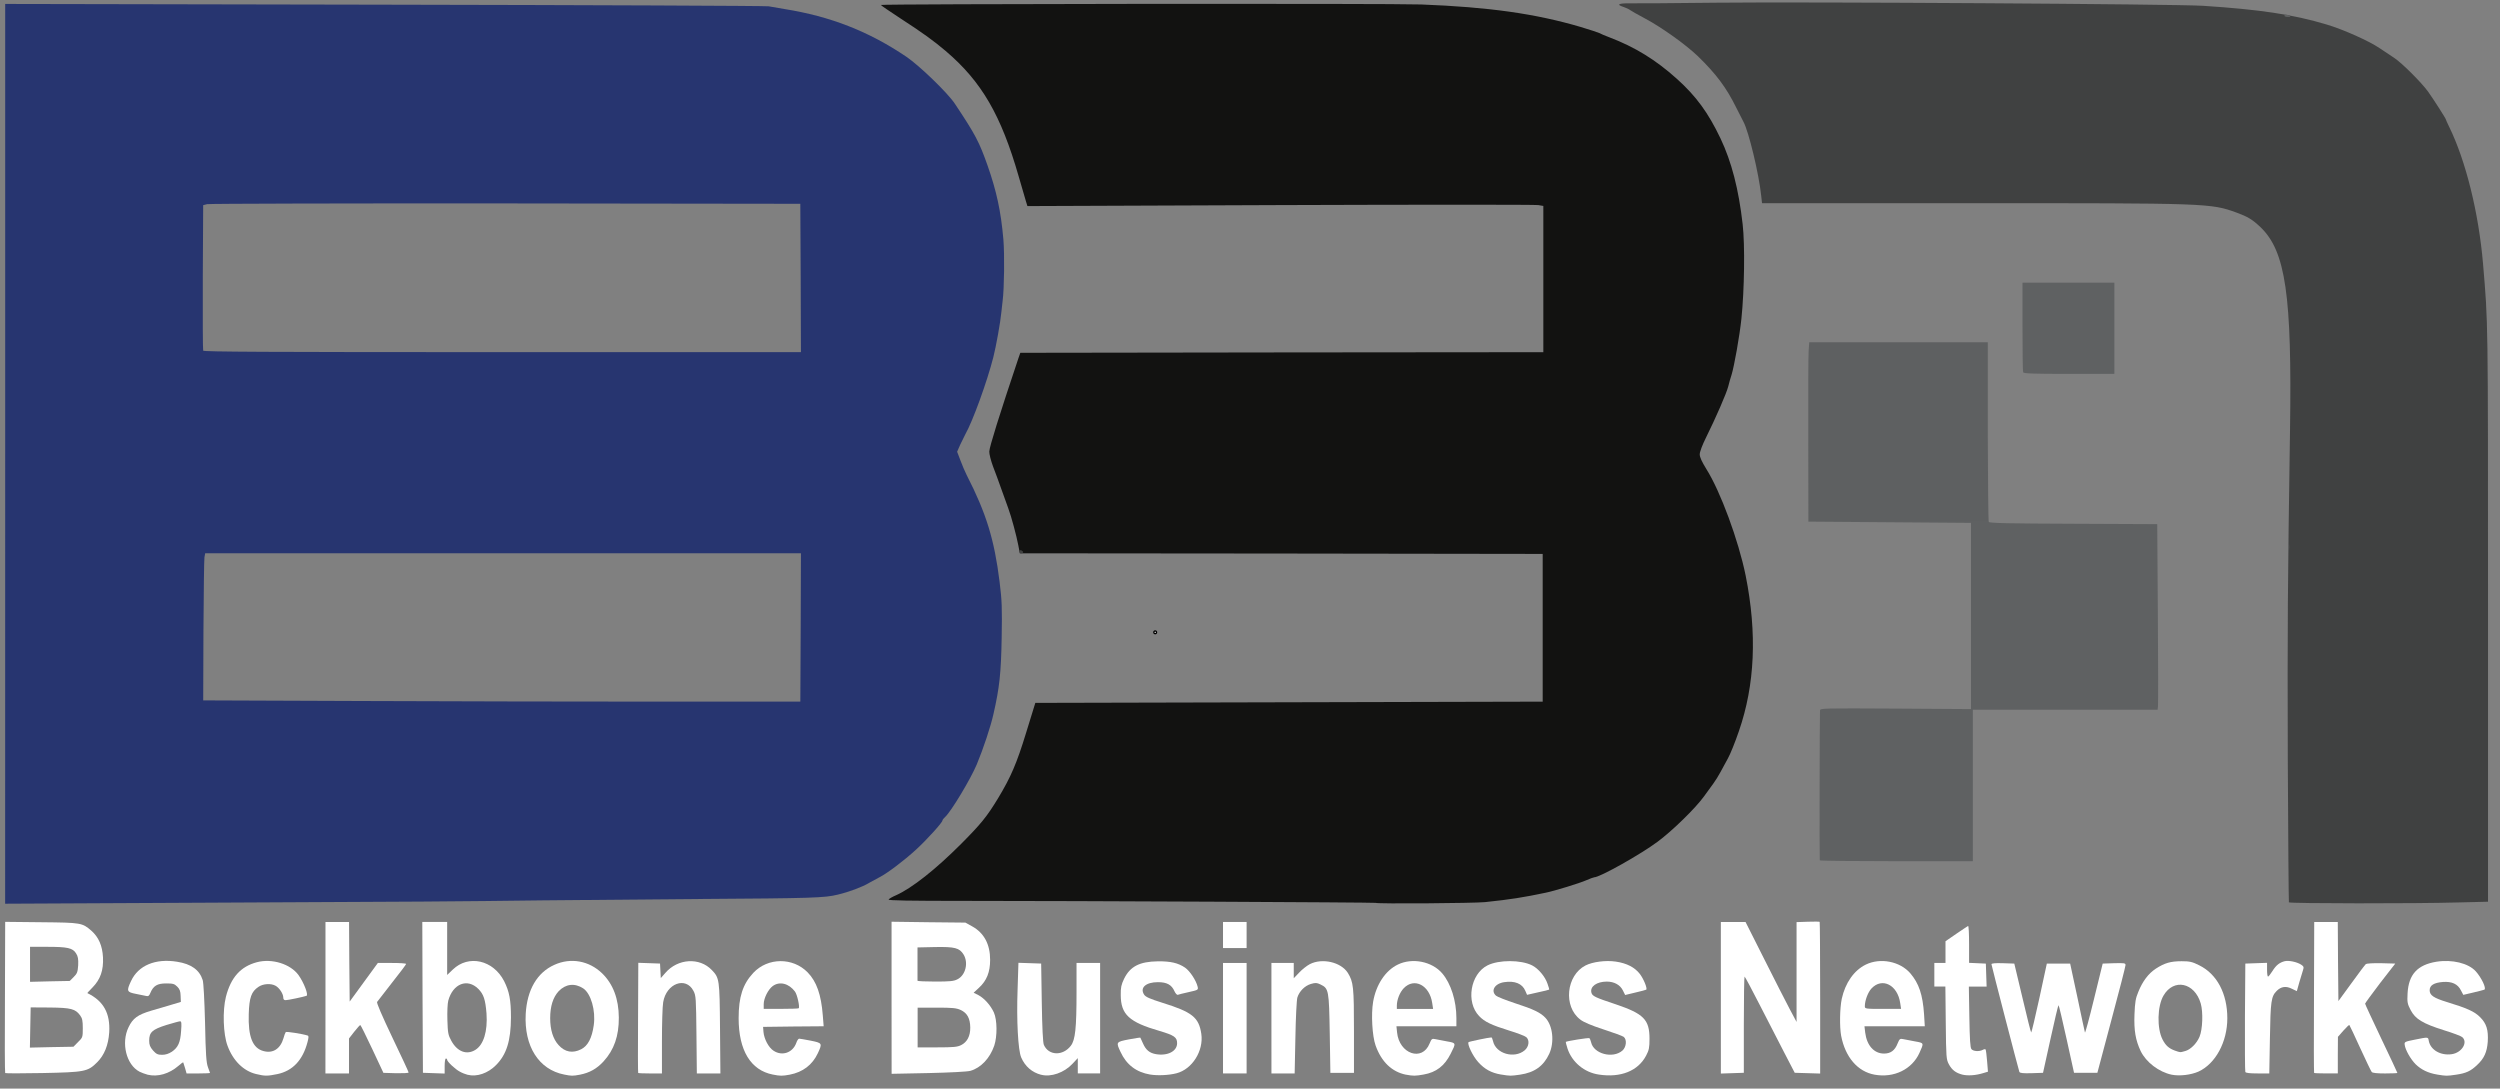 <?xml version="1.0" encoding="UTF-8" standalone="no"?>
<!-- Created with Inkscape (http://www.inkscape.org/) -->

<svg
   width="34.907mm"
   height="15.2mm"
   viewBox="0 0 34.907 15.2"
   version="1.1"
   id="svg2795"
   inkscape:version="1.1 (c68e22c387, 2021-05-23)"
   sodipodi:docname="bbn_logo_small_white_text.svg"
   xmlns:inkscape="http://www.inkscape.org/namespaces/inkscape"
   xmlns:sodipodi="http://sodipodi.sourceforge.net/DTD/sodipodi-0.dtd"
   xmlns="http://www.w3.org/2000/svg"
   xmlns:svg="http://www.w3.org/2000/svg">
  <rect x="0" y="0" width="34.907" height="15.2" fill="#808080" stroke="none"/>
  <sodipodi:namedview
     id="namedview2797"
     pagecolor="#ffffff"
     bordercolor="#666666"
     borderopacity="1.0"
     inkscape:pageshadow="2"
     inkscape:pageopacity="0.0"
     inkscape:pagecheckerboard="true"
     inkscape:document-units="mm"
     showgrid="false"
     fit-margin-top="0.1"
     fit-margin-bottom="0.1"
     fit-margin-right="0.1"
     fit-margin-left="0.1"
     inkscape:zoom="4"
     inkscape:cx="55.625"
     inkscape:cy="67.125"
     inkscape:window-width="1920"
     inkscape:window-height="1001"
     inkscape:window-x="-9"
     inkscape:window-y="-9"
     inkscape:window-maximized="1"
     inkscape:current-layer="g6774" />
  <defs
     id="defs2792" />
  <g
     inkscape:label="Layer 1"
     inkscape:groupmode="layer"
     id="layer1"
     transform="translate(-0.143,-2.542)">
    <g
       id="g172270"
       transform="matrix(0.333,0,0,0.333,-33.039,-62.249)">
      <g
         id="g7524">
        <g
           id="g6774">
          <g
             id="g5680">
            <circle
               id="path1009"
               style="fill:#ffffff;stroke:#000000;stroke-width:0.058"
               cx="148.083"
               cy="221.081"
               r="0.056" />
            <path
               d="m 99.863,213.597 v -18.864 l 15.913,0.031 c 8.755,0.016 16.001,0.047 16.1,0.068 0.099,0.021 0.401,0.073 0.666,0.115 1.926,0.307 3.534,0.937 5.106,1.999 0.552,0.375 1.744,1.525 2.04,1.978 0.864,1.296 1.02,1.603 1.364,2.577 0.38,1.083 0.562,1.916 0.666,3.108 0.052,0.614 0.036,2.061 -0.031,2.566 -0.01,0.088 -0.031,0.297 -0.052,0.468 -0.042,0.448 -0.224,1.447 -0.338,1.9 -0.26,1.025 -0.864,2.686 -1.171,3.227 -0.036,0.073 -0.135,0.265 -0.213,0.432 l -0.135,0.307 0.141,0.37 c 0.078,0.208 0.193,0.479 0.26,0.609 0.822,1.603 1.161,2.712 1.379,4.471 0.099,0.796 0.109,1.083 0.088,2.342 -0.026,1.484 -0.088,2.087 -0.344,3.206 -0.109,0.5 -0.432,1.473 -0.698,2.108 -0.255,0.614 -1.083,1.988 -1.327,2.207 -0.062,0.057 -0.115,0.12 -0.115,0.151 0,0.083 -0.656,0.807 -1.104,1.218 -0.51,0.468 -1.223,1.005 -1.546,1.166 -0.13,0.068 -0.323,0.172 -0.422,0.229 -0.281,0.172 -0.854,0.385 -1.322,0.495 -0.552,0.135 -1.031,0.151 -5.809,0.182 -2.191,0.016 -5.127,0.042 -6.533,0.057 -3.654,0.047 -5.075,0.057 -14.299,0.099 l -8.266,0.042 z m 33.356,7.282 0.01,-3.113 H 120.742 108.249 l -0.031,0.172 c -0.016,0.088 -0.031,1.478 -0.042,3.082 l -0.01,2.915 6.663,0.026 c 3.665,0.016 9.297,0.026 12.519,0.026 h 5.856 z m 0,-14.653 -0.016,-3.113 -12.352,-0.016 c -6.798,-0.005 -12.43,0.01 -12.519,0.031 l -0.167,0.042 -0.016,3.019 c -0.005,1.655 0,3.045 0.016,3.082 0.016,0.047 2.577,0.062 12.545,0.062 h 12.519 z"
               id="path32"
               style="fill:#273570;stroke-width:0.104" />
            <path
               d="m 105.834,239.629 c -0.109,-0.031 -0.26,-0.083 -0.338,-0.125 -0.557,-0.291 -0.781,-1.208 -0.458,-1.869 0.177,-0.37 0.385,-0.521 0.942,-0.687 0.229,-0.068 0.604,-0.177 0.833,-0.245 l 0.416,-0.125 -0.01,-0.255 c -0.005,-0.193 -0.036,-0.281 -0.141,-0.385 -0.12,-0.12 -0.182,-0.135 -0.468,-0.135 -0.37,0 -0.536,0.099 -0.661,0.401 -0.047,0.12 -0.088,0.146 -0.172,0.125 -0.062,-0.01 -0.255,-0.052 -0.432,-0.088 -0.385,-0.073 -0.401,-0.12 -0.203,-0.541 0.302,-0.651 1.02,-0.953 1.926,-0.807 0.599,0.094 0.942,0.344 1.077,0.77 0.036,0.115 0.073,0.833 0.099,1.806 0.026,1.317 0.052,1.655 0.12,1.843 0.047,0.125 0.088,0.234 0.088,0.245 0,0.01 -0.224,0.021 -0.494,0.021 h -0.489 l -0.062,-0.219 c -0.036,-0.125 -0.073,-0.234 -0.078,-0.245 -0.01,-0.01 -0.099,0.052 -0.203,0.146 -0.385,0.333 -0.864,0.474 -1.291,0.37 z m 1.02,-0.963 c 0.26,-0.182 0.354,-0.385 0.385,-0.869 0.026,-0.328 0.016,-0.406 -0.042,-0.406 -0.042,0 -0.302,0.073 -0.578,0.156 -0.588,0.187 -0.718,0.302 -0.718,0.656 0,0.177 0.036,0.265 0.161,0.411 0.135,0.151 0.198,0.182 0.38,0.182 0.146,0 0.276,-0.042 0.411,-0.13 z"
               id="path36"
               style="fill:#ffffff;stroke-width:0.104;fill-opacity:1" />
            <path
               d="m 110.388,239.603 c -0.531,-0.125 -0.973,-0.562 -1.202,-1.187 -0.182,-0.484 -0.213,-1.473 -0.068,-2.051 0.208,-0.812 0.614,-1.27 1.301,-1.452 0.63,-0.167 1.405,0.073 1.744,0.541 0.224,0.312 0.427,0.838 0.333,0.869 -0.141,0.047 -0.776,0.182 -0.874,0.182 -0.068,0 -0.099,-0.036 -0.099,-0.115 0,-0.151 -0.167,-0.406 -0.323,-0.489 -0.193,-0.109 -0.526,-0.088 -0.718,0.047 -0.297,0.198 -0.385,0.448 -0.406,1.135 -0.031,0.953 0.161,1.437 0.619,1.556 0.396,0.109 0.708,-0.094 0.838,-0.541 0.031,-0.115 0.073,-0.229 0.094,-0.255 0.026,-0.031 0.698,0.073 0.921,0.146 0.047,0.016 0.042,0.083 -0.01,0.281 -0.198,0.75 -0.619,1.197 -1.254,1.333 -0.427,0.088 -0.531,0.088 -0.895,0 z"
               id="path38"
               style="fill:#ffffff;stroke-width:0.104;fill-opacity:1" />
            <path
               d="m 119.253,239.634 c -0.083,-0.021 -0.234,-0.078 -0.323,-0.13 -0.187,-0.094 -0.536,-0.422 -0.536,-0.5 0,-0.031 -0.021,-0.052 -0.052,-0.052 -0.031,0 -0.052,0.141 -0.052,0.312 v 0.318 l -0.453,-0.016 -0.458,-0.016 -0.016,-3.16 -0.01,-3.165 h 0.521 0.521 v 1.109 1.114 l 0.234,-0.224 c 0.661,-0.64 1.697,-0.406 2.155,0.484 0.219,0.437 0.286,0.791 0.286,1.525 -0.005,0.973 -0.182,1.546 -0.625,1.994 -0.338,0.344 -0.807,0.505 -1.192,0.406 z m 0.318,-1.041 c 0.354,-0.213 0.526,-0.786 0.474,-1.53 -0.047,-0.583 -0.12,-0.807 -0.344,-1.031 -0.458,-0.458 -1.067,-0.219 -1.26,0.495 -0.031,0.12 -0.047,0.474 -0.036,0.812 0.016,0.541 0.031,0.625 0.167,0.874 0.25,0.453 0.64,0.599 0.999,0.38 z"
               id="path40"
               style="fill:#ffffff;stroke-width:0.104;fill-opacity:1" />
            <path
               d="m 123.303,239.624 c -1.067,-0.208 -1.687,-1.187 -1.614,-2.545 0.057,-1.01 0.479,-1.733 1.202,-2.056 0.687,-0.312 1.452,-0.172 1.999,0.354 0.463,0.448 0.698,1.072 0.703,1.858 0.005,0.77 -0.198,1.353 -0.64,1.837 -0.281,0.307 -0.588,0.479 -0.989,0.557 -0.307,0.057 -0.354,0.057 -0.661,-0.005 z m 0.713,-1.062 c 0.281,-0.146 0.448,-0.463 0.526,-1.005 0.088,-0.619 -0.12,-1.333 -0.442,-1.546 -0.359,-0.234 -0.739,-0.187 -1.031,0.12 -0.234,0.255 -0.354,0.63 -0.354,1.13 0,0.489 0.12,0.869 0.349,1.124 0.271,0.302 0.593,0.359 0.953,0.177 z"
               id="path42"
               style="fill:#ffffff;stroke-width:0.104;fill-opacity:1" />
            <path
               d="m 132.048,239.624 c -0.927,-0.182 -1.431,-1.015 -1.431,-2.363 0,-0.89 0.172,-1.426 0.614,-1.9 0.609,-0.651 1.66,-0.656 2.28,-0.021 0.375,0.385 0.567,0.932 0.635,1.806 l 0.036,0.453 -1.27,0.01 -1.27,0.016 0.016,0.208 c 0.026,0.297 0.213,0.656 0.422,0.791 0.359,0.239 0.802,0.088 0.953,-0.323 0.031,-0.099 0.088,-0.182 0.12,-0.182 0.026,0 0.245,0.036 0.484,0.083 0.489,0.099 0.495,0.109 0.302,0.526 -0.229,0.489 -0.63,0.796 -1.182,0.901 -0.307,0.057 -0.401,0.057 -0.708,-0.005 z m 1.088,-2.78 c 0.052,-0.052 -0.062,-0.573 -0.156,-0.698 -0.255,-0.344 -0.645,-0.442 -0.932,-0.234 -0.193,0.141 -0.38,0.515 -0.38,0.76 v 0.198 h 0.718 c 0.396,0 0.734,-0.01 0.75,-0.026 z"
               id="path44"
               style="fill:#ffffff;stroke-width:0.104;fill-opacity:1" />
            <path
               d="m 143.302,239.634 c -0.385,-0.099 -0.677,-0.354 -0.838,-0.729 -0.13,-0.302 -0.198,-1.551 -0.151,-2.832 l 0.036,-1.135 0.479,0.016 0.474,0.016 0.026,1.64 c 0.016,1.041 0.047,1.687 0.088,1.77 0.198,0.453 0.796,0.474 1.13,0.036 0.187,-0.245 0.239,-0.729 0.239,-2.259 v -1.213 h 0.495 0.494 v 2.316 2.316 h -0.468 -0.468 v -0.318 -0.323 l -0.224,0.239 c -0.344,0.37 -0.901,0.567 -1.312,0.458 z"
               id="path46"
               style="fill:#ffffff;stroke-width:0.104;fill-opacity:1" />
            <path
               d="m 147.872,239.624 c -0.583,-0.099 -0.994,-0.411 -1.244,-0.953 -0.193,-0.411 -0.187,-0.416 0.349,-0.521 0.26,-0.047 0.479,-0.083 0.484,-0.073 0.005,0.01 0.057,0.115 0.109,0.239 0.12,0.276 0.276,0.406 0.547,0.453 0.489,0.083 0.885,-0.125 0.885,-0.458 0,-0.25 -0.12,-0.333 -0.734,-0.515 -1.281,-0.37 -1.624,-0.692 -1.629,-1.499 -0.005,-0.328 0.021,-0.437 0.141,-0.692 0.255,-0.515 0.645,-0.718 1.416,-0.729 0.536,-0.005 0.848,0.068 1.14,0.265 0.203,0.141 0.463,0.536 0.526,0.796 0.031,0.135 0.026,0.141 -0.37,0.229 -0.224,0.052 -0.432,0.099 -0.463,0.115 -0.031,0.01 -0.094,-0.057 -0.135,-0.146 -0.12,-0.276 -0.318,-0.385 -0.698,-0.385 -0.505,0 -0.765,0.234 -0.578,0.521 0.062,0.099 0.239,0.177 0.77,0.344 1.249,0.39 1.525,0.609 1.629,1.301 0.104,0.713 -0.38,1.484 -1.041,1.655 -0.318,0.083 -0.802,0.104 -1.104,0.052 z"
               id="path48"
               style="fill:#ffffff;stroke-width:0.104;fill-opacity:1" />
            <path
               d="m 158.595,239.629 c -0.588,-0.12 -1.025,-0.536 -1.27,-1.223 -0.141,-0.396 -0.193,-1.307 -0.104,-1.832 0.125,-0.718 0.51,-1.307 1.036,-1.562 0.609,-0.297 1.437,-0.13 1.863,0.37 0.364,0.427 0.593,1.15 0.593,1.879 v 0.338 h -1.254 -1.26 l 0.026,0.255 c 0.088,0.906 1.057,1.239 1.364,0.468 0.083,-0.198 0.099,-0.213 0.245,-0.182 0.083,0.016 0.302,0.057 0.489,0.094 0.385,0.068 0.38,0.062 0.151,0.515 -0.255,0.51 -0.604,0.781 -1.135,0.874 -0.349,0.062 -0.432,0.062 -0.744,0.005 z m 1.104,-3.003 c -0.109,-0.75 -0.755,-1.083 -1.197,-0.619 -0.167,0.177 -0.286,0.484 -0.286,0.729 v 0.135 h 0.76 0.76 z"
               id="path50"
               style="fill:#ffffff;stroke-width:0.104;fill-opacity:1" />
            <path
               d="m 162.587,239.624 c -0.406,-0.068 -0.692,-0.224 -0.958,-0.521 -0.229,-0.25 -0.474,-0.765 -0.406,-0.838 0.031,-0.026 0.854,-0.198 0.958,-0.198 0.021,0 0.047,0.073 0.068,0.156 0.115,0.526 0.89,0.75 1.327,0.385 0.182,-0.156 0.213,-0.422 0.068,-0.552 -0.052,-0.047 -0.375,-0.172 -0.718,-0.276 -0.739,-0.229 -1.036,-0.37 -1.26,-0.609 -0.562,-0.583 -0.37,-1.759 0.349,-2.124 0.474,-0.239 1.4,-0.239 1.874,0 0.26,0.13 0.547,0.474 0.645,0.77 0.047,0.13 0.078,0.239 0.068,0.245 -0.005,0.01 -0.219,0.062 -0.468,0.115 l -0.458,0.104 -0.073,-0.167 c -0.125,-0.302 -0.442,-0.432 -0.885,-0.364 -0.396,0.057 -0.578,0.359 -0.344,0.567 0.052,0.047 0.422,0.193 0.817,0.323 0.744,0.239 1.057,0.39 1.254,0.604 0.312,0.333 0.385,1.02 0.161,1.51 -0.239,0.515 -0.619,0.786 -1.223,0.874 -0.401,0.057 -0.406,0.057 -0.796,-0.005 z"
               id="path52"
               style="fill:#ffffff;stroke-width:0.104;fill-opacity:1" />
            <path
               d="m 166.684,239.624 c -0.609,-0.088 -1.124,-0.521 -1.312,-1.088 -0.047,-0.146 -0.078,-0.276 -0.073,-0.281 0.047,-0.036 0.953,-0.182 0.989,-0.156 0.021,0.01 0.052,0.088 0.073,0.172 0.104,0.484 0.906,0.698 1.312,0.349 0.167,-0.146 0.198,-0.468 0.052,-0.578 -0.047,-0.036 -0.432,-0.177 -0.848,-0.312 -0.494,-0.161 -0.833,-0.302 -0.968,-0.411 -0.724,-0.547 -0.593,-1.853 0.219,-2.27 0.297,-0.151 0.843,-0.224 1.27,-0.161 0.458,0.068 0.791,0.239 1.005,0.515 0.161,0.208 0.323,0.609 0.271,0.661 -0.016,0.01 -0.219,0.068 -0.453,0.12 l -0.432,0.104 -0.099,-0.198 c -0.115,-0.229 -0.364,-0.364 -0.671,-0.364 -0.422,0 -0.713,0.208 -0.645,0.463 0.036,0.146 0.156,0.203 1.02,0.489 1.171,0.396 1.416,0.64 1.416,1.442 0,0.38 -0.021,0.479 -0.141,0.708 -0.338,0.645 -1.067,0.937 -1.983,0.796 z"
               id="path54"
               style="fill:#ffffff;stroke-width:0.104;fill-opacity:1" />
            <path
               d="m 178.25,239.629 c -0.708,-0.125 -1.234,-0.734 -1.405,-1.634 -0.068,-0.37 -0.057,-1.15 0.026,-1.546 0.146,-0.666 0.51,-1.192 1.01,-1.437 0.609,-0.297 1.431,-0.135 1.863,0.364 0.364,0.427 0.521,0.895 0.578,1.718 l 0.031,0.505 h -1.265 -1.265 l 0.031,0.265 c 0.068,0.541 0.37,0.88 0.791,0.88 0.276,0 0.453,-0.13 0.567,-0.422 0.083,-0.198 0.099,-0.213 0.245,-0.182 0.083,0.016 0.302,0.057 0.489,0.094 0.38,0.068 0.375,0.057 0.182,0.484 -0.312,0.687 -1.067,1.057 -1.879,0.911 z m 1.072,-3.003 c -0.109,-0.76 -0.755,-1.088 -1.202,-0.614 -0.151,0.161 -0.281,0.505 -0.281,0.75 0,0.104 0.026,0.109 0.76,0.109 h 0.76 z"
               id="path56"
               style="fill:#ffffff;stroke-width:0.104;fill-opacity:1" />
            <path
               d="m 181.935,239.629 c -0.281,-0.073 -0.442,-0.193 -0.573,-0.437 -0.109,-0.203 -0.115,-0.286 -0.13,-1.733 l -0.016,-1.525 h -0.234 -0.229 v -0.494 -0.495 h 0.234 0.234 v -0.453 -0.458 l 0.453,-0.312 c 0.25,-0.172 0.474,-0.318 0.494,-0.328 0.026,-0.01 0.042,0.333 0.042,0.765 v 0.781 l 0.354,0.016 0.349,0.016 0.016,0.484 0.016,0.479 h -0.375 -0.37 l 0.021,1.27 c 0.016,0.953 0.036,1.291 0.088,1.353 0.078,0.094 0.328,0.109 0.474,0.031 0.052,-0.031 0.109,-0.036 0.12,-0.016 0.016,0.026 0.042,0.245 0.062,0.489 l 0.036,0.442 -0.208,0.062 c -0.307,0.094 -0.635,0.115 -0.859,0.062 z"
               id="path58"
               style="fill:#ffffff;stroke-width:0.104;fill-opacity:1" />
            <path
               d="m 190.701,239.629 c -0.536,-0.115 -1.067,-0.521 -1.296,-0.989 -0.213,-0.453 -0.286,-0.859 -0.26,-1.536 0.021,-0.521 0.047,-0.677 0.161,-0.947 0.182,-0.453 0.427,-0.77 0.734,-0.973 0.37,-0.239 0.619,-0.312 1.083,-0.312 0.344,0 0.448,0.026 0.739,0.172 0.739,0.364 1.176,1.182 1.176,2.217 0,0.999 -0.495,1.91 -1.208,2.238 -0.318,0.141 -0.796,0.198 -1.13,0.13 z m 0.567,-0.989 c 0.229,-0.062 0.484,-0.318 0.604,-0.599 0.13,-0.312 0.156,-1.031 0.052,-1.395 -0.255,-0.885 -1.135,-1.067 -1.562,-0.333 -0.26,0.442 -0.281,1.369 -0.042,1.837 0.13,0.255 0.265,0.375 0.515,0.468 0.245,0.083 0.213,0.083 0.432,0.021 z"
               id="path60"
               style="fill:#ffffff;stroke-width:0.104;fill-opacity:1" />
            <path
               d="m 201.84,239.624 c -0.38,-0.062 -0.671,-0.203 -0.906,-0.432 -0.208,-0.208 -0.432,-0.599 -0.458,-0.812 -0.021,-0.125 0,-0.135 0.422,-0.219 0.578,-0.115 0.557,-0.12 0.588,0.057 0.078,0.38 0.5,0.619 0.963,0.552 0.422,-0.062 0.687,-0.494 0.442,-0.713 -0.052,-0.047 -0.396,-0.177 -0.77,-0.291 -0.89,-0.281 -1.197,-0.468 -1.395,-0.843 -0.135,-0.26 -0.151,-0.323 -0.13,-0.703 0.042,-0.791 0.411,-1.197 1.213,-1.327 0.656,-0.104 1.338,0.062 1.645,0.401 0.239,0.265 0.453,0.713 0.364,0.77 -0.026,0.01 -0.234,0.068 -0.463,0.12 l -0.422,0.099 -0.099,-0.187 c -0.135,-0.271 -0.38,-0.38 -0.755,-0.354 -0.38,0.031 -0.557,0.141 -0.557,0.349 0,0.208 0.172,0.323 0.713,0.489 0.854,0.26 1.166,0.401 1.4,0.635 0.271,0.271 0.354,0.536 0.323,1.036 -0.031,0.427 -0.151,0.698 -0.442,0.968 -0.271,0.26 -0.463,0.349 -0.885,0.411 -0.401,0.057 -0.406,0.057 -0.791,-0.005 z"
               id="path62"
               style="fill:#ffffff;stroke-width:0.104;fill-opacity:1" />
            <path
               d="m 99.863,239.561 c -0.016,-0.016 -0.021,-1.447 -0.01,-3.186 l 0.01,-3.154 1.525,0.016 c 1.671,0.016 1.707,0.026 2.087,0.354 0.307,0.271 0.463,0.63 0.489,1.119 0.026,0.541 -0.109,0.927 -0.442,1.265 -0.125,0.125 -0.224,0.234 -0.213,0.234 0.677,0.328 0.963,0.843 0.916,1.645 -0.036,0.536 -0.203,0.953 -0.505,1.254 -0.396,0.396 -0.515,0.416 -2.296,0.453 -0.843,0.016 -1.546,0.016 -1.562,0 z m 3.056,-1.301 c 0.193,-0.187 0.198,-0.203 0.198,-0.578 0,-0.312 -0.021,-0.416 -0.109,-0.536 -0.203,-0.276 -0.38,-0.323 -1.27,-0.333 l -0.807,-0.005 -0.016,0.843 -0.016,0.843 0.916,-0.021 0.911,-0.016 z m -0.182,-2.728 c 0.146,-0.146 0.167,-0.208 0.187,-0.494 0.01,-0.26 -0.005,-0.364 -0.088,-0.494 -0.141,-0.229 -0.359,-0.276 -1.213,-0.276 h -0.718 v 0.734 0.734 l 0.833,-0.021 0.833,-0.016 z"
               id="path64"
               style="fill:#ffffff;stroke-width:0.104;fill-opacity:1" />
            <path
               d="m 113.293,236.402 v -3.175 h 0.495 0.494 l 0.01,1.671 0.016,1.666 0.588,-0.807 0.593,-0.812 h 0.593 c 0.328,0 0.593,0.016 0.593,0.042 0,0.021 -0.265,0.375 -0.588,0.781 -0.318,0.411 -0.604,0.776 -0.63,0.812 -0.026,0.036 0.203,0.573 0.64,1.489 0.375,0.781 0.682,1.442 0.682,1.468 0,0.026 -0.239,0.036 -0.531,0.031 l -0.526,-0.016 -0.468,-0.999 c -0.26,-0.552 -0.484,-1.005 -0.5,-1.005 -0.021,0 -0.13,0.125 -0.255,0.281 l -0.219,0.281 v 0.734 0.734 h -0.494 -0.495 z"
               id="path66"
               style="fill:#ffffff;stroke-width:0.104;fill-opacity:1" />
            <path
               d="m 126.405,239.556 c -0.01,-0.01 -0.016,-1.057 -0.005,-2.322 l 0.01,-2.296 0.458,0.016 0.453,0.016 0.016,0.307 0.016,0.302 0.187,-0.213 c 0.521,-0.609 1.437,-0.666 1.952,-0.125 0.318,0.333 0.328,0.385 0.344,2.452 l 0.016,1.884 h -0.494 -0.494 l -0.016,-1.624 c -0.016,-1.536 -0.021,-1.64 -0.125,-1.837 -0.323,-0.619 -1.14,-0.312 -1.27,0.474 -0.031,0.167 -0.052,0.911 -0.052,1.65 v 1.338 h -0.484 c -0.271,0 -0.5,-0.01 -0.51,-0.021 z"
               id="path68"
               style="fill:#ffffff;stroke-width:0.104;fill-opacity:1" />
            <path
               d="m 137.029,236.407 v -3.191 l 1.551,0.021 1.546,0.016 0.281,0.156 c 0.5,0.276 0.755,0.75 0.755,1.405 0,0.515 -0.141,0.869 -0.468,1.171 l -0.224,0.208 0.198,0.099 c 0.245,0.13 0.51,0.422 0.651,0.729 0.141,0.312 0.146,1.005 0.016,1.39 -0.182,0.531 -0.562,0.932 -0.999,1.057 -0.125,0.036 -0.843,0.073 -1.754,0.094 l -1.551,0.031 z m 2.915,1.983 c 0.255,-0.125 0.39,-0.385 0.385,-0.739 -0.005,-0.385 -0.13,-0.609 -0.401,-0.734 -0.182,-0.083 -0.344,-0.099 -1.01,-0.099 h -0.796 v 0.833 0.833 h 0.822 c 0.677,0 0.848,-0.016 0.999,-0.094 z m -0.156,-2.759 c 0.344,-0.167 0.474,-0.692 0.26,-1.041 -0.172,-0.276 -0.364,-0.328 -1.202,-0.312 l -0.729,0.016 v 0.677 c 0,0.375 0,0.692 0,0.718 0.005,0.021 0.338,0.036 0.75,0.036 0.599,0 0.776,-0.016 0.921,-0.094 z"
               id="path70"
               style="fill:#ffffff;stroke-width:0.104;fill-opacity:1" />
            <path
               d="m 150.927,237.261 v -2.316 h 0.494 0.495 v 2.316 2.316 h -0.495 -0.494 z"
               id="path72"
               style="fill:#ffffff;stroke-width:0.104;fill-opacity:1" />
            <path
               d="m 152.957,237.261 v -2.316 h 0.468 0.468 v 0.318 0.323 l 0.224,-0.234 c 0.12,-0.13 0.323,-0.291 0.453,-0.359 0.521,-0.265 1.301,-0.083 1.588,0.364 0.239,0.385 0.26,0.588 0.26,2.452 v 1.744 h -0.494 -0.495 l -0.026,-1.64 c -0.031,-1.832 -0.042,-1.9 -0.39,-2.067 -0.151,-0.073 -0.208,-0.078 -0.401,-0.021 -0.26,0.078 -0.484,0.307 -0.567,0.567 -0.031,0.109 -0.068,0.833 -0.083,1.692 l -0.031,1.494 h -0.484 -0.489 z"
               id="path74"
               style="fill:#ffffff;stroke-width:0.104;fill-opacity:1" />
            <path
               d="m 171.801,236.402 v -3.175 h 0.521 0.515 l 0.781,1.551 c 0.427,0.848 0.906,1.791 1.067,2.093 l 0.291,0.547 v -2.093 -2.093 l 0.474,-0.016 c 0.26,-0.01 0.484,-0.005 0.495,0.005 0.01,0.01 0.021,1.447 0.021,3.191 v 3.17 l -0.531,-0.016 -0.536,-0.016 -0.432,-0.833 c -0.234,-0.458 -0.703,-1.364 -1.036,-2.014 -0.333,-0.656 -0.619,-1.187 -0.635,-1.187 -0.016,0 -0.031,0.906 -0.031,2.014 v 2.02 l -0.479,0.016 -0.484,0.016 z"
               id="path76"
               style="fill:#ffffff;stroke-width:0.104;fill-opacity:1" />
            <path
               d="m 184.319,239.515 c -0.052,-0.156 -1.171,-4.466 -1.171,-4.518 0,-0.036 0.156,-0.052 0.479,-0.042 l 0.479,0.016 0.344,1.442 c 0.187,0.796 0.349,1.447 0.364,1.447 0.016,0 0.172,-0.651 0.344,-1.442 l 0.312,-1.447 h 0.489 0.489 l 0.302,1.405 c 0.161,0.776 0.307,1.442 0.318,1.484 0.01,0.042 0.182,-0.588 0.38,-1.405 l 0.364,-1.484 0.479,-0.016 c 0.432,-0.01 0.479,-0.005 0.479,0.078 0,0.052 -0.265,1.088 -0.593,2.306 l -0.588,2.212 h -0.489 -0.489 l -0.312,-1.416 c -0.172,-0.781 -0.323,-1.421 -0.338,-1.421 -0.016,0 -0.167,0.64 -0.338,1.421 l -0.312,1.416 -0.484,0.016 c -0.354,0.01 -0.484,-0.005 -0.505,-0.052 z"
               id="path78"
               style="fill:#ffffff;stroke-width:0.104;fill-opacity:1" />
            <path
               d="m 193.793,239.515 c -0.016,-0.036 -0.021,-1.072 -0.016,-2.306 l 0.016,-2.238 0.458,-0.016 0.453,-0.016 v 0.291 c 0,0.156 0.016,0.286 0.042,0.286 0.021,0 0.104,-0.104 0.182,-0.229 0.156,-0.25 0.297,-0.359 0.515,-0.416 0.172,-0.042 0.515,0.031 0.692,0.146 0.104,0.068 0.12,0.104 0.078,0.224 -0.026,0.083 -0.094,0.312 -0.156,0.515 l -0.104,0.37 -0.208,-0.099 c -0.245,-0.125 -0.453,-0.094 -0.635,0.088 -0.234,0.234 -0.26,0.427 -0.286,1.994 l -0.026,1.468 h -0.489 c -0.349,0 -0.5,-0.021 -0.515,-0.062 z"
               id="path80"
               style="fill:#ffffff;stroke-width:0.104;fill-opacity:1" />
            <path
               d="m 196.677,239.556 c -0.01,-0.01 -0.016,-1.442 -0.005,-3.175 l 0.01,-3.154 h 0.494 0.494 l 0.01,1.661 0.016,1.655 0.547,-0.75 c 0.297,-0.411 0.567,-0.77 0.604,-0.802 0.036,-0.026 0.312,-0.042 0.645,-0.036 l 0.588,0.016 -0.635,0.817 c -0.344,0.453 -0.63,0.843 -0.63,0.864 0,0.026 0.307,0.682 0.677,1.463 0.375,0.781 0.677,1.431 0.677,1.442 0,0.01 -0.229,0.021 -0.515,0.021 -0.349,0 -0.531,-0.021 -0.562,-0.062 -0.031,-0.036 -0.245,-0.489 -0.484,-1.005 -0.234,-0.515 -0.437,-0.947 -0.453,-0.963 -0.01,-0.016 -0.125,0.094 -0.25,0.234 l -0.229,0.26 -0.005,0.77 v 0.765 h -0.484 c -0.271,0 -0.5,-0.01 -0.51,-0.021 z"
               id="path82"
               style="fill:#ffffff;stroke-width:0.104;fill-opacity:1" />
            <path
               d="m 150.927,233.773 v -0.547 h 0.494 0.495 v 0.547 0.547 h -0.495 -0.494 z"
               id="path84"
               style="fill:#ffffff;stroke-width:0.104;fill-opacity:1" />
            <path
               d="m 157.325,232.425 c -0.026,-0.021 -12.54,-0.083 -17.188,-0.083 -2.384,0 -3.259,-0.016 -3.232,-0.057 0.016,-0.031 0.161,-0.115 0.318,-0.182 0.661,-0.297 1.65,-1.077 2.722,-2.15 0.838,-0.843 1.083,-1.145 1.551,-1.916 0.536,-0.89 0.781,-1.457 1.176,-2.748 l 0.385,-1.249 10.634,-0.026 10.64,-0.026 v -3.097 -3.097 l -10.962,-0.016 -10.962,-0.01 -0.062,-0.328 c -0.073,-0.39 -0.291,-1.213 -0.427,-1.572 -0.052,-0.141 -0.177,-0.494 -0.281,-0.781 -0.099,-0.286 -0.26,-0.718 -0.354,-0.963 -0.088,-0.239 -0.161,-0.521 -0.156,-0.625 0.005,-0.187 0.411,-1.494 1.228,-3.93 l 0.073,-0.208 10.962,-0.016 10.968,-0.01 v -3.066 -3.066 l -0.213,-0.036 c -0.12,-0.021 -4.987,-0.021 -10.817,0 l -10.603,0.042 -0.062,-0.203 c -0.031,-0.115 -0.167,-0.578 -0.302,-1.036 -0.739,-2.571 -1.551,-3.977 -3.061,-5.263 -0.489,-0.416 -0.953,-0.755 -1.916,-1.379 -0.453,-0.297 -0.812,-0.541 -0.802,-0.552 0.047,-0.047 21.404,-0.068 22.648,-0.021 2.847,0.109 4.794,0.385 6.689,0.942 0.385,0.115 0.744,0.234 0.796,0.26 0.047,0.031 0.234,0.109 0.416,0.177 1.067,0.406 1.947,0.947 2.826,1.739 0.812,0.729 1.317,1.426 1.827,2.493 0.468,0.984 0.765,2.134 0.932,3.607 0.099,0.874 0.073,2.748 -0.052,3.956 -0.078,0.739 -0.302,1.994 -0.416,2.363 -0.042,0.115 -0.099,0.333 -0.135,0.474 -0.073,0.291 -0.526,1.327 -0.932,2.145 -0.161,0.323 -0.265,0.604 -0.265,0.708 0,0.12 0.088,0.307 0.276,0.614 0.588,0.927 1.353,3.003 1.65,4.471 0.484,2.42 0.39,4.581 -0.286,6.527 -0.156,0.458 -0.364,0.973 -0.463,1.145 -0.099,0.177 -0.239,0.432 -0.312,0.573 -0.073,0.141 -0.208,0.354 -0.291,0.468 -0.088,0.12 -0.265,0.364 -0.401,0.552 -0.354,0.489 -1.312,1.426 -1.936,1.89 -0.718,0.536 -2.426,1.494 -2.66,1.494 -0.026,0 -0.182,0.057 -0.349,0.13 -0.26,0.115 -1.301,0.437 -1.681,0.515 -0.937,0.198 -1.494,0.286 -2.551,0.396 -0.458,0.047 -4.539,0.078 -4.586,0.031 z"
               id="path86"
               style="fill:#121211;stroke-width:0.104" />
            <path
               d="m 195.62,232.404 c -0.01,-0.021 -0.031,-2.733 -0.047,-6.023 -0.016,-5.611 -0.005,-7.173 0.094,-13.794 0.083,-5.632 -0.182,-7.48 -1.234,-8.49 -0.338,-0.323 -0.536,-0.442 -1.005,-0.614 -1.098,-0.396 -1.156,-0.396 -11.176,-0.396 h -8.724 l -0.036,-0.323 c -0.099,-0.927 -0.521,-2.681 -0.744,-3.092 -0.031,-0.052 -0.167,-0.323 -0.302,-0.593 -0.416,-0.843 -0.843,-1.411 -1.603,-2.15 -0.515,-0.495 -1.541,-1.228 -2.243,-1.598 -0.286,-0.151 -0.557,-0.307 -0.599,-0.338 -0.042,-0.036 -0.167,-0.094 -0.271,-0.13 -0.328,-0.104 -0.229,-0.161 0.26,-0.156 0.25,0.005 1.884,-0.005 3.628,-0.026 3.763,-0.042 19.286,0.057 20.405,0.13 2.394,0.156 3.774,0.364 5.184,0.786 0.682,0.203 1.759,0.682 2.207,0.984 0.203,0.135 0.484,0.323 0.625,0.416 0.328,0.219 1.14,1.031 1.411,1.405 0.224,0.312 0.75,1.135 0.75,1.171 0,0.016 0.062,0.151 0.135,0.302 0.703,1.431 1.244,3.618 1.426,5.762 0.213,2.54 0.208,2.067 0.208,14.658 v 12.082 l -1.26,0.031 c -1.754,0.052 -7.058,0.047 -7.09,-0.005 z"
               id="path92"
               style="fill:#404141;stroke-width:0.104" />
            <path
               d="m 142.391,217.689 c 0,-0.047 0.031,-0.062 0.078,-0.047 0.042,0.021 0.078,0.052 0.078,0.078 0,0.026 -0.036,0.047 -0.078,0.047 -0.042,0 -0.078,-0.036 -0.078,-0.078 z"
               id="path104"
               style="fill:#404141;stroke-width:0.104" />
            <path
               d="m 175.949,230.64 c -0.016,-0.036 -0.005,-5.981 0.01,-6.283 0.005,-0.094 0.109,-0.094 3.17,-0.078 l 3.16,0.021 v -3.904 -3.904 l -3.409,-0.026 -3.409,-0.026 -0.005,-3.409 c -0.005,-1.874 0,-3.566 0.016,-3.758 l 0.026,-0.354 h 3.743 3.743 v 0.172 c 0,0.088 0,1.77 0,3.732 0.005,1.962 0.021,3.597 0.042,3.628 0.031,0.052 0.828,0.068 3.555,0.078 l 3.508,0.016 0.026,3.748 c 0.016,2.061 0.016,3.81 0.005,3.894 l -0.016,0.141 h -3.873 -3.873 v 3.175 3.175 h -3.196 c -1.759,0 -3.212,-0.016 -3.222,-0.036 z"
               id="path112"
               style="fill:#5f6162;stroke-width:0.104" />
            <path
               d="m 195.604,217.507 c 0,-0.13 0.01,-0.182 0.021,-0.115 0.01,0.062 0.01,0.167 0,0.234 -0.01,0.062 -0.021,0.01 -0.021,-0.12 z"
               id="path114"
               style="fill:#5f6162;stroke-width:0.104" />
            <path
               d="m 184.476,210.178 c -0.016,-0.042 -0.026,-0.901 -0.026,-1.916 v -1.843 h 1.926 1.926 v 1.916 1.91 h -1.9 c -1.536,0 -1.905,-0.016 -1.926,-0.068 z"
               id="path116"
               style="fill:#5f6162;stroke-width:0.104" />
            <path
               d="m 195.433,195.228 c 0,-0.068 0.104,-0.068 0.208,0 0.062,0.042 0.047,0.052 -0.062,0.052 -0.083,0 -0.146,-0.021 -0.146,-0.052 z"
               id="path118"
               style="fill:#5f6162;stroke-width:0.104" />
            <rect
               style="fill:#000000;fill-opacity:0.012;stroke-width:0.058"
               id="rect77035"
               width="7.522"
               height="7.479"
               x="175.507"
               y="208.919" />
          </g>
        </g>
      </g>
    </g>
  </g>
</svg>
